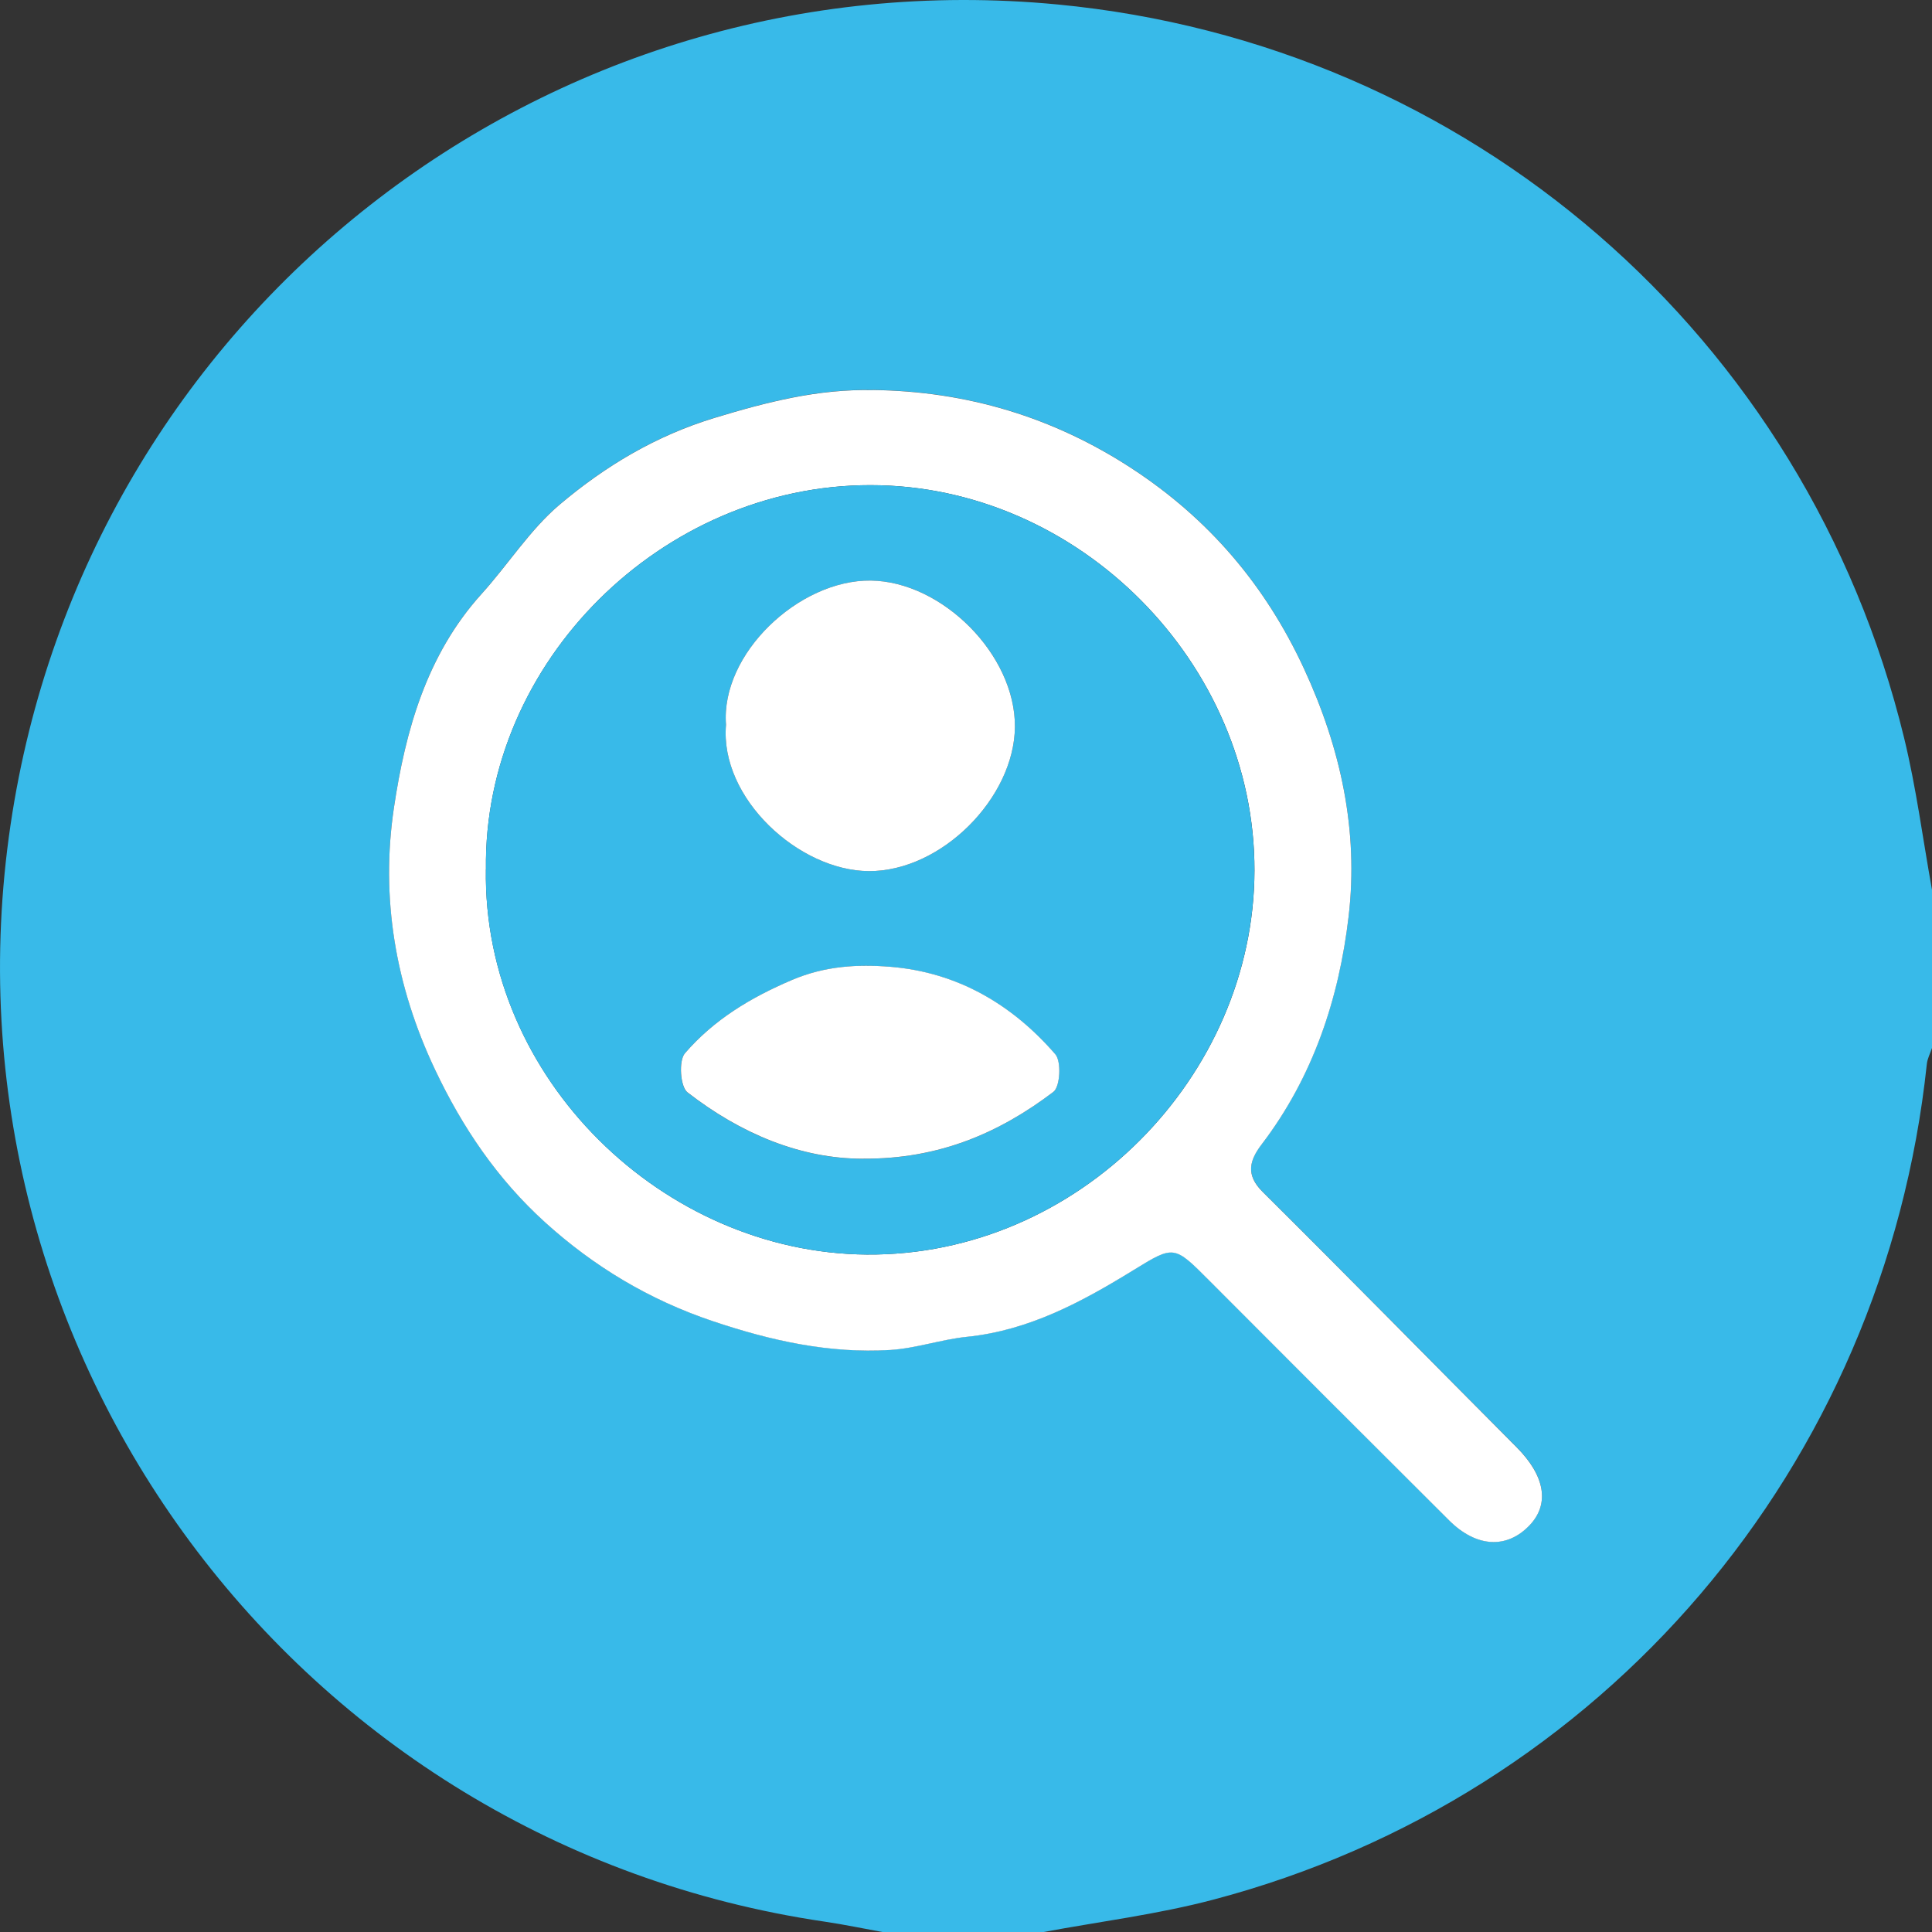 <?xml version="1.0" encoding="UTF-8"?>
<svg id="Layer_2" xmlns="http://www.w3.org/2000/svg" viewBox="0 0 329.02 329.07">
  <rect x="0" y="0" width="329.02" height="329.07" fill="#333333" stroke="none"/>
  <defs>
    <style>
      .cls-1 {
        fill: #fff;
      }

      .cls-2 {
        fill: #38bae9;
      }
    </style>
  </defs>
  <g id="Layer_1-2" data-name="Layer_1">
    <g>
      <path class="cls-2" d="M177.46,329.07h-26.92c-3.38-.61-6.74-1.32-10.14-1.82C50.53,314.01-11.51,230.41,1.8,140.45,14.64,53.67,92.81-7.58,180.09.76c70.04,6.69,127.53,56.41,144.18,124.91,2.07,8.5,3.19,17.24,4.75,25.87v26.93c-.3.91-.78,1.8-.88,2.73-7.27,68.56-55.08,124.76-121.47,142.3-9.56,2.53-19.47,3.75-29.21,5.57ZM148.67,66.42c-9.32-.22-18.03,2.01-26.92,4.71-10.06,3.05-18.67,8.23-26.41,14.76-5.1,4.3-8.8,10.23-13.33,15.24-9.38,10.37-12.98,23.36-14.93,36.45-2.27,15.27.24,30.23,7,44.54,4.7,9.94,10.67,18.69,18.7,25.98,8.33,7.56,17.73,13.22,28.62,16.88,9.93,3.34,19.81,5.53,30.21,4.9,4.38-.27,8.68-1.79,13.06-2.24,10.57-1.08,19.56-5.94,28.35-11.35,6.96-4.28,6.9-4.27,12.92,1.78,13.59,13.64,27.21,27.25,40.85,40.84,4.66,4.65,9.89,4.9,13.75.77,3.42-3.65,2.53-8.43-2.25-13.22-14.43-14.49-28.75-29.09-43.26-43.5-2.97-2.95-2.21-5.42-.17-8.09,8.75-11.49,13.16-24.81,14.81-38.82,1.72-14.64-1.35-28.69-7.61-42.22-6.6-14.25-16.26-25.54-29.31-34.07-13.4-8.75-28.11-13.16-44.08-13.36Z"/>
      <path class="cls-1" d="M148.67,66.42c15.97.2,30.68,4.61,44.08,13.36,13.05,8.53,22.71,19.82,29.31,34.07,6.26,13.52,9.33,27.58,7.61,42.22-1.64,14.01-6.05,27.33-14.81,38.82-2.04,2.68-2.8,5.15.17,8.09,14.51,14.41,28.83,29.01,43.26,43.5,4.77,4.79,5.67,9.57,2.25,13.22-3.87,4.12-9.09,3.87-13.75-.77-13.64-13.59-27.26-27.2-40.85-40.84-6.02-6.04-5.97-6.05-12.92-1.78-8.79,5.41-17.78,10.27-28.35,11.35-4.39.45-8.68,1.97-13.06,2.24-10.39.63-20.27-1.56-30.21-4.9-10.89-3.66-20.29-9.33-28.62-16.88-8.03-7.29-14-16.04-18.7-25.98-6.77-14.31-9.27-29.28-7-44.54,1.95-13.09,5.55-26.08,14.93-36.45,4.53-5.01,8.24-10.94,13.33-15.24,7.75-6.54,16.35-11.71,26.41-14.76,8.89-2.7,17.61-4.93,26.92-4.71ZM82.75,148.04c-.54,35.76,30.27,65.33,64.85,65.61,36.05.29,65.97-30.35,66.04-65.39.07-35.27-29.85-65.62-65.39-65.64-35.43-.02-65.96,30.05-65.49,65.42Z"/>
      <path class="cls-2" d="M82.75,148.04c-.47-35.37,30.06-65.44,65.49-65.42,35.54.02,65.46,30.36,65.39,65.64-.07,35.04-29.98,65.68-66.04,65.39-34.58-.28-65.39-29.85-64.85-65.61ZM123.64,123.43c-1.1,12.49,12.39,24.85,24.31,24.92,12.36.07,24.78-12.46,24.89-24.55.11-12.33-12.39-24.79-24.55-24.93-12.22-.15-25.61,12.47-24.65,24.56ZM146.94,197.33c12.92.1,23.22-4.37,32.44-11.37,1.16-.88,1.39-5.18.33-6.41-7.35-8.5-16.67-13.95-28.03-14.89-5.65-.47-11.18-.16-16.84,2.25-7.05,3.01-13.31,6.79-18.21,12.48-1.09,1.26-.79,5.7.44,6.65,9.02,7,19.22,11.3,29.86,11.3Z"/>
      <path class="cls-1" d="M123.64,123.43c-.95-12.1,12.44-24.71,24.65-24.56,12.15.15,24.65,12.61,24.55,24.93-.11,12.09-12.53,24.62-24.89,24.55-11.92-.07-25.41-12.43-24.31-24.92Z"/>
      <path class="cls-1" d="M146.94,197.33c-10.65,0-20.84-4.3-29.86-11.3-1.23-.95-1.53-5.39-.44-6.65,4.9-5.69,11.16-9.48,18.21-12.48,5.65-2.41,11.19-2.71,16.84-2.25,11.36.94,20.67,6.39,28.03,14.89,1.06,1.23.83,5.53-.33,6.41-9.22,7-19.52,11.47-32.44,11.37Z"/>
    </g>
  </g>
</svg>